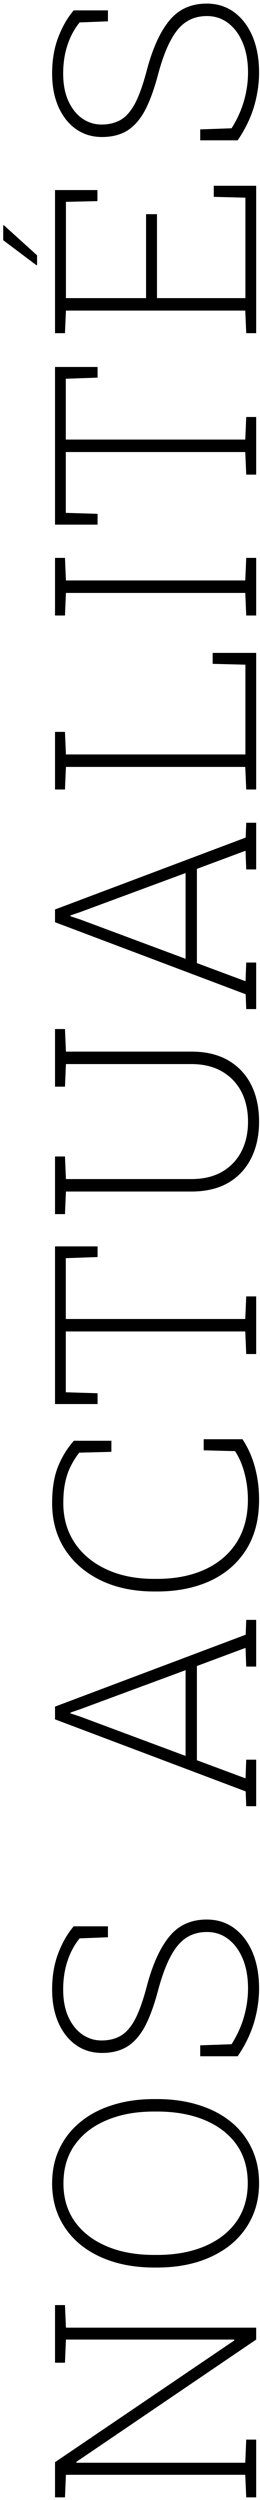 <svg xmlns="http://www.w3.org/2000/svg" width="68" height="652" viewBox="0 0 68 652" fill="none"><path d="M67 651.326L64.398 651.326L64.145 645.437L17.245 645.437L16.992 651.326L14.391 651.326L14.391 645.437L14.391 642.148L61.291 610.388L61.219 610.171L17.245 610.171L16.992 616.205L14.391 616.205L14.391 607.063L14.391 601.174L16.992 601.174L17.245 607.063L67 607.063L67 610.171L19.955 642.076L20.027 642.293L64.145 642.293L64.398 636.259L67 636.259L67 651.326ZM67.759 569.38C67.759 572.704 67.121 575.715 65.844 578.413C64.567 581.111 62.76 583.423 60.424 585.351C58.063 587.278 55.245 588.771 51.969 589.831C48.693 590.867 45.055 591.385 41.057 591.385L40.37 591.385C36.347 591.385 32.71 590.867 29.458 589.831C26.182 588.795 23.364 587.314 21.003 585.387C18.642 583.436 16.824 581.123 15.547 578.449C14.27 575.751 13.632 572.752 13.632 569.452C13.632 566.104 14.27 563.081 15.547 560.383C16.824 557.685 18.642 555.372 21.003 553.445C23.364 551.494 26.182 550.013 29.458 549.001C32.71 547.965 36.347 547.447 40.37 547.447L41.057 547.447C45.055 547.447 48.693 547.965 51.969 549.001C55.245 550.013 58.063 551.482 60.424 553.409C62.76 555.312 64.567 557.625 65.844 560.347C67.121 563.045 67.759 566.056 67.759 569.38ZM64.796 569.38C64.796 565.453 63.82 562.105 61.869 559.335C59.894 556.565 57.124 554.433 53.559 552.939C49.993 551.446 45.826 550.699 41.057 550.699L40.298 550.699C35.552 550.699 31.409 551.458 27.868 552.976C24.303 554.469 21.533 556.613 19.558 559.407C17.582 562.177 16.595 565.526 16.595 569.452C16.595 573.282 17.582 576.594 19.558 579.389C21.533 582.159 24.303 584.303 27.868 585.82C31.409 587.338 35.552 588.097 40.298 588.097L41.057 588.097C45.826 588.097 49.993 587.338 53.559 585.82C57.124 584.303 59.894 582.147 61.869 579.352C63.82 576.534 64.796 573.21 64.796 569.38ZM67.759 518.616C67.759 521.531 67.313 524.506 66.422 527.541C65.507 530.552 64.085 533.467 62.158 536.285L52.366 536.285L52.366 533.431L60.568 533.142C62.038 530.805 63.122 528.408 63.82 525.951C64.519 523.47 64.868 521.025 64.868 518.616C64.868 515.701 64.423 513.148 63.531 510.956C62.616 508.74 61.351 507.005 59.737 505.753C58.123 504.5 56.257 503.874 54.137 503.874C52.065 503.874 50.27 504.368 48.753 505.355C47.211 506.343 45.85 507.945 44.67 510.161C43.465 512.353 42.357 515.328 41.346 519.086C40.31 522.988 39.154 526.144 37.877 528.553C36.576 530.937 35.023 532.684 33.216 533.792C31.409 534.876 29.229 535.418 26.676 535.418C24.098 535.418 21.834 534.731 19.883 533.358C17.932 531.985 16.402 530.058 15.294 527.577C14.186 525.072 13.632 522.169 13.632 518.869C13.632 515.4 14.15 512.293 15.186 509.547C16.221 506.777 17.582 504.392 19.269 502.393L28.23 502.393L28.23 505.247L20.822 505.536C19.449 507.222 18.389 509.198 17.643 511.462C16.896 513.702 16.523 516.171 16.523 518.869C16.523 521.663 16.98 524.06 17.895 526.059C18.811 528.035 20.027 529.552 21.545 530.612C23.062 531.648 24.737 532.166 26.567 532.166C28.446 532.166 30.096 531.768 31.518 530.974C32.915 530.179 34.167 528.769 35.275 526.746C36.359 524.698 37.395 521.808 38.383 518.074C39.9 512.317 41.876 507.969 44.309 505.03C46.718 502.091 49.969 500.622 54.065 500.622C56.835 500.622 59.256 501.393 61.327 502.934C63.375 504.476 64.965 506.596 66.097 509.294C67.205 511.992 67.759 515.099 67.759 518.616ZM67 471.071L64.398 471.071L64.254 467.205L14.391 448.416L14.391 445.092L64.254 426.339L64.398 422.473L67 422.473L67 434.649L64.398 434.649L64.218 429.771L51.499 434.505L51.499 459.075L64.218 463.808L64.398 458.931L67 458.931L67 471.071ZM48.536 457.955L48.536 435.589L20.967 445.778L18.438 446.645L18.438 446.862L20.967 447.693L48.536 457.955ZM67.759 391.112C67.759 396.267 66.627 400.627 64.362 404.192C62.098 407.757 58.954 410.467 54.932 412.322C50.909 414.153 46.284 415.068 41.057 415.068L40.37 415.068C35.095 415.068 30.458 414.117 26.459 412.214C22.436 410.287 19.293 407.601 17.028 404.156C14.764 400.687 13.632 396.628 13.632 391.979C13.632 388.294 14.126 385.186 15.113 382.657C16.101 380.128 17.498 377.827 19.305 375.756L29.133 375.756L29.133 378.646L20.714 378.863C19.823 380.019 19.076 381.212 18.474 382.44C17.847 383.669 17.378 385.054 17.064 386.596C16.727 388.113 16.559 389.92 16.559 392.015C16.559 395.966 17.558 399.435 19.558 402.422C21.557 405.385 24.339 407.685 27.904 409.323C31.469 410.961 35.601 411.78 40.298 411.78L41.057 411.78C45.826 411.78 50.006 410.961 53.595 409.323C57.16 407.685 59.93 405.324 61.905 402.241C63.856 399.158 64.832 395.448 64.832 391.112C64.832 388.703 64.531 386.379 63.929 384.138C63.327 381.898 62.508 380.007 61.472 378.466L53.27 378.249L53.27 375.358L63.423 375.358C64.868 377.55 65.952 379.983 66.675 382.657C67.397 385.331 67.759 388.149 67.759 391.112ZM67 353.139L64.398 353.139L64.145 347.25L17.209 347.25L17.209 363.112L25.52 363.365L25.52 366.183L14.391 366.183L14.391 325.064L25.52 325.064L25.52 327.846L17.209 328.135L17.209 343.998L64.145 343.998L64.398 338.108L67 338.108L67 353.139ZM67.759 292.548C67.759 296.137 67.072 299.304 65.699 302.051C64.326 304.797 62.327 306.94 59.701 308.482C57.051 310 53.836 310.759 50.054 310.759L17.245 310.759L16.992 316.648L14.391 316.648L14.391 301.617L16.992 301.617L17.245 307.507L50.054 307.507C53.161 307.507 55.823 306.88 58.039 305.628C60.255 304.351 61.953 302.58 63.134 300.316C64.29 298.052 64.868 295.462 64.868 292.548C64.868 289.609 64.29 287.007 63.134 284.743C61.953 282.479 60.255 280.708 58.039 279.431C55.823 278.155 53.161 277.516 50.054 277.516L17.245 277.516L16.992 283.406L14.391 283.406L14.391 268.375L16.992 268.375L17.245 274.264L50.054 274.264C53.86 274.264 57.088 275.035 59.737 276.577C62.363 278.119 64.362 280.262 65.735 283.009C67.084 285.731 67.759 288.91 67.759 292.548ZM67 263.174L64.398 263.174L64.254 259.308L14.391 240.519L14.391 237.195L64.254 218.442L64.398 214.576L67 214.576L67 226.753L64.398 226.753L64.218 221.875L51.499 226.608L51.499 251.178L64.218 255.912L64.398 251.034L67 251.034L67 263.174ZM48.536 250.058L48.536 227.692L20.967 237.882L18.438 238.749L18.438 238.966L20.967 239.797L48.536 250.058ZM67 205.907L64.398 205.907L64.145 200.017L17.245 200.017L16.992 205.907L14.391 205.907L14.391 200.017L14.391 196.765L14.391 190.876L16.992 190.876L17.245 196.765L64.182 196.765L64.182 173.351L55.618 173.134L55.618 170.28L67 170.28L67 205.907ZM67 160.527L64.398 160.527L64.145 154.637L17.245 154.637L16.992 160.527L14.391 160.527L14.391 145.496L16.992 145.496L17.245 151.385L64.145 151.385L64.398 145.496L67 145.496L67 160.527ZM67 123.783L64.398 123.783L64.145 117.893L17.209 117.893L17.209 133.755L25.52 134.008L25.52 136.827L14.391 136.827L14.391 95.708L25.52 95.708L25.52 98.49L17.209 98.779L17.209 114.641L64.145 114.641L64.398 108.752L67 108.752L67 123.783ZM67 86.894L64.398 86.894L64.145 81.004L17.245 81.004L16.992 86.894L14.391 86.894L14.391 49.569L25.483 49.569L25.483 52.459L17.245 52.64L17.245 77.752L38.202 77.752L38.202 55.856L41.057 55.856L41.057 77.752L64.182 77.752L64.182 51.556L55.907 51.339L55.907 48.449L67 48.449L67 86.894ZM9.549 69.189L0.841 62.649L0.841 58.819L1.021 58.747L9.693 66.587L9.693 69.044L9.549 69.189ZM67.759 18.931C67.759 21.846 67.313 24.821 66.422 27.856C65.507 30.867 64.085 33.782 62.158 36.6L52.366 36.6L52.366 33.746L60.568 33.456C62.038 31.12 63.122 28.723 63.82 26.266C64.519 23.785 64.868 21.34 64.868 18.931C64.868 16.016 64.422 13.463 63.531 11.271C62.616 9.055 61.351 7.32 59.737 6.068C58.123 4.815 56.257 4.189 54.137 4.189C52.065 4.189 50.27 4.683 48.753 5.67C47.211 6.658 45.85 8.26 44.67 10.476C43.465 12.668 42.357 15.643 41.346 19.401C40.31 23.303 39.154 26.459 37.877 28.868C36.576 31.252 35.023 32.999 33.216 34.107C31.409 35.191 29.229 35.733 26.676 35.733C24.098 35.733 21.834 35.046 19.883 33.673C17.932 32.3 16.402 30.373 15.294 27.892C14.186 25.387 13.632 22.484 13.632 19.184C13.632 15.715 14.15 12.608 15.185 9.862C16.221 7.092 17.582 4.707 19.269 2.708L28.23 2.708L28.23 5.562L20.822 5.851C19.449 7.537 18.389 9.513 17.643 11.777C16.896 14.017 16.523 16.486 16.523 19.184C16.523 21.978 16.98 24.375 17.895 26.375C18.811 28.35 20.027 29.867 21.545 30.927C23.062 31.963 24.737 32.481 26.567 32.481C28.446 32.481 30.096 32.084 31.518 31.289C32.915 30.494 34.167 29.084 35.275 27.061C36.359 25.014 37.395 22.123 38.383 18.389C39.9 12.632 41.876 8.284 44.309 5.345C46.717 2.406 49.969 0.937 54.065 0.937C56.835 0.937 59.255 1.708 61.327 3.25C63.375 4.791 64.965 6.911 66.097 9.609C67.205 12.307 67.759 15.414 67.759 18.931Z" fill="black"></path></svg>